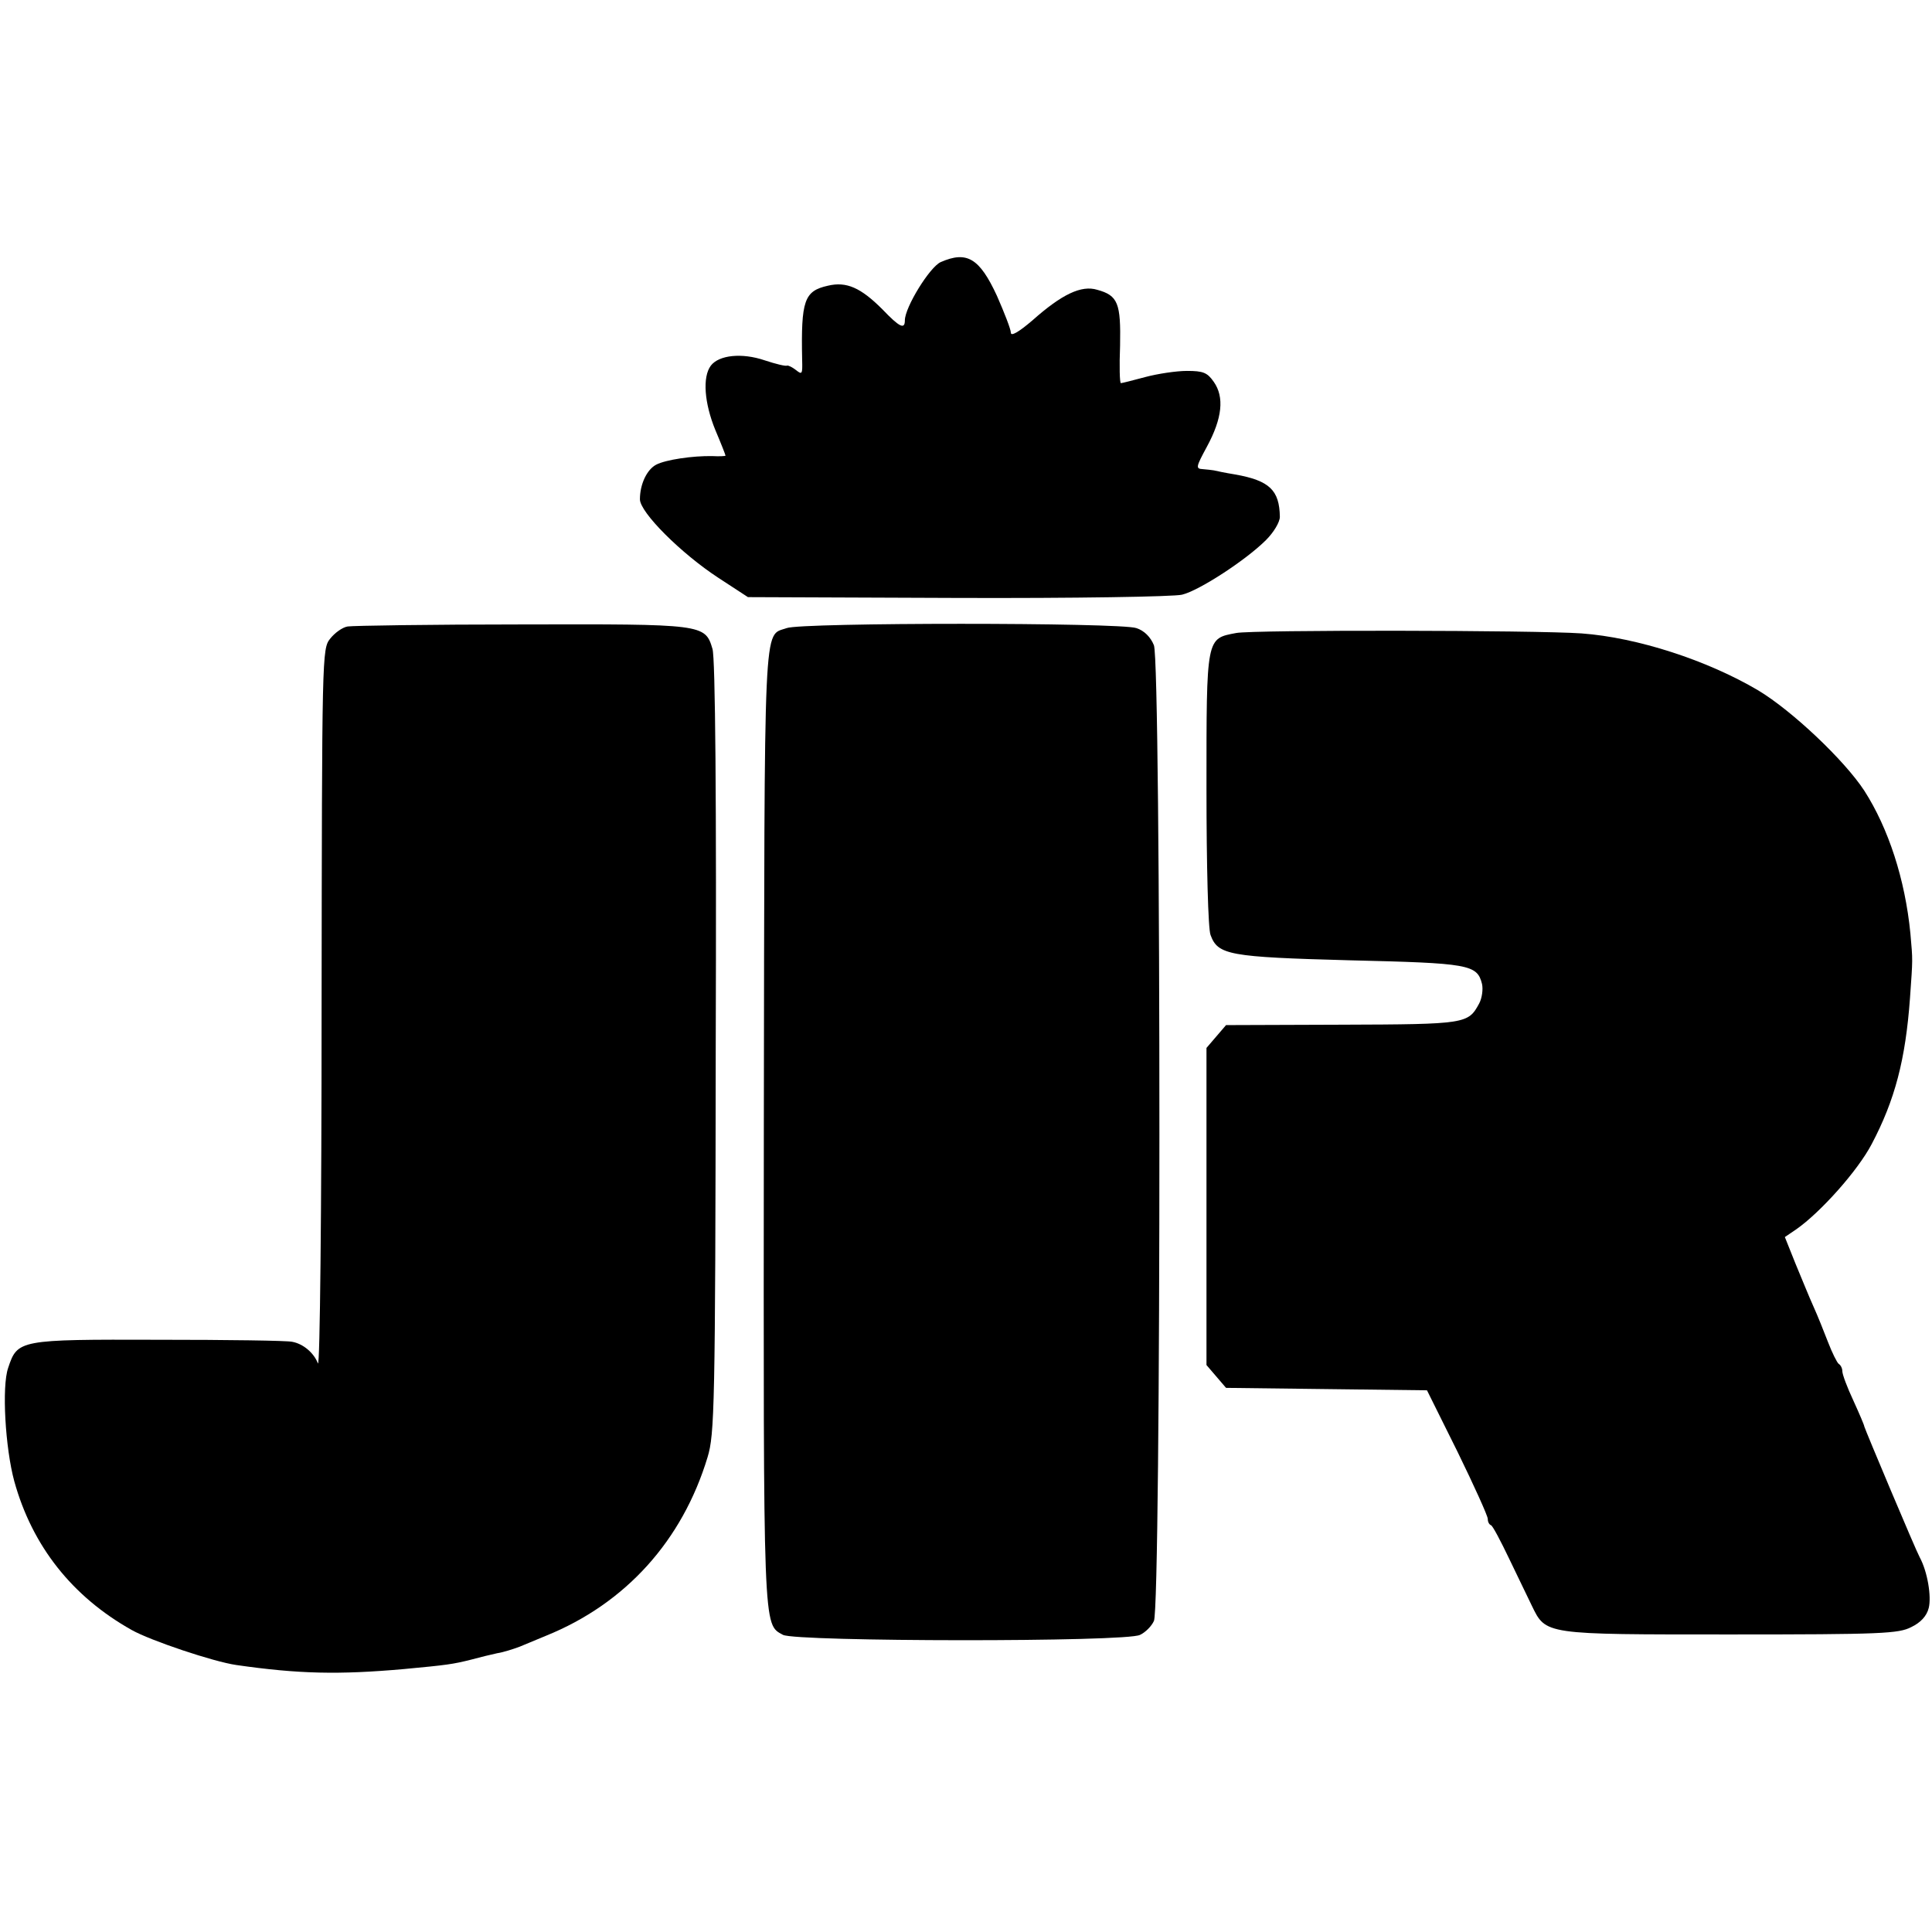 <?xml version="1.0" standalone="no"?>
<!DOCTYPE svg PUBLIC "-//W3C//DTD SVG 20010904//EN"
 "http://www.w3.org/TR/2001/REC-SVG-20010904/DTD/svg10.dtd">
<svg version="1.0" xmlns="http://www.w3.org/2000/svg"
 width="474pt" height="474pt" viewBox="0 0 474 474"
 preserveAspectRatio="xMidYMid meet">
<g transform="translate(0,474) scale(0.1,-0.1)"
fill="#000000" stroke="none">
<path d="M2308 4097 c-27 -12 -88 -111 -88 -143 0 -23 -13 -17 -55 27 -53 53
-88 69 -134 58 -58 -13 -66 -36 -63 -182 1 -35 0 -37 -15 -25 -9 7 -19 12 -22
11 -3 -2 -28 4 -55 13 -56 19 -112 13 -132 -13 -21 -28 -16 -92 11 -158 14
-33 25 -61 25 -63 0 -1 -15 -2 -32 -1 -49 1 -115 -9 -138 -21 -23 -12 -40 -48
-40 -85 0 -32 101 -133 193 -193 l72 -47 515 -2 c283 -1 531 3 550 8 42 10
157 85 206 134 19 19 34 44 34 57 -1 65 -25 89 -110 104 -25 4 -48 9 -52 10
-5 1 -17 2 -27 3 -18 1 -17 5 10 55 38 70 43 122 17 159 -16 23 -26 27 -66 27
-26 0 -72 -7 -102 -15 -30 -8 -57 -15 -60 -15 -3 0 -4 42 -2 92 2 104 -5 123
-56 137 -39 12 -87 -11 -159 -75 -34 -29 -53 -40 -53 -30 0 8 -16 49 -34 90
-43 93 -74 111 -138 83z"/>
<path d="M853 3203 c-13 -2 -32 -16 -43 -30 -20 -25 -20 -38 -21 -912 0 -487
-4 -877 -9 -866 -10 26 -36 48 -63 53 -12 3 -160 5 -328 5 -343 1 -346 0 -369
-69 -16 -46 -7 -197 15 -278 44 -159 142 -283 288 -365 46 -26 201 -78 257
-86 153 -22 251 -24 410 -10 107 10 121 12 165 23 22 6 51 13 65 16 14 2 39
10 55 16 17 7 46 19 65 27 195 79 334 233 396 438 17 56 19 121 20 1005 2 608
-1 957 -8 978 -18 61 -22 61 -469 60 -222 0 -414 -3 -426 -5z"/>
<path d="M1930 3199 c-58 -21 -54 48 -56 -1224 -1 -1247 -2 -1219 47 -1246 33
-17 844 -18 876 0 13 6 28 21 34 34 18 33 18 2351 0 2394 -8 20 -24 36 -43 42
-39 14 -822 14 -858 0z"/>
<path d="M3033 3187 c-74 -14 -73 -8 -73 -382 0 -188 4 -345 10 -359 18 -49
45 -54 341 -62 293 -7 313 -10 325 -58 3 -13 0 -35 -7 -48 -27 -50 -32 -51
-336 -52 l-285 -1 -24 -28 -24 -28 0 -389 0 -389 24 -28 24 -28 247 -3 246 -3
75 -151 c41 -84 74 -157 74 -164 0 -7 3 -14 8 -16 4 -1 24 -39 45 -83 21 -44
46 -95 55 -114 35 -72 29 -71 487 -71 371 0 413 2 444 18 23 11 38 27 43 47 7
28 -3 89 -22 124 -10 18 -134 313 -136 321 0 3 -12 31 -27 64 -15 32 -27 64
-27 72 0 7 -4 15 -9 18 -4 3 -16 27 -26 53 -10 26 -26 66 -36 88 -10 22 -29
69 -44 105 l-26 65 28 19 c60 42 151 144 185 209 57 108 83 207 94 358 7 100
7 90 1 159 -13 133 -54 258 -113 350 -49 75 -177 196 -260 246 -125 74 -297
130 -434 140 -112 8 -807 9 -847 1z"/>
</g>
</svg>
